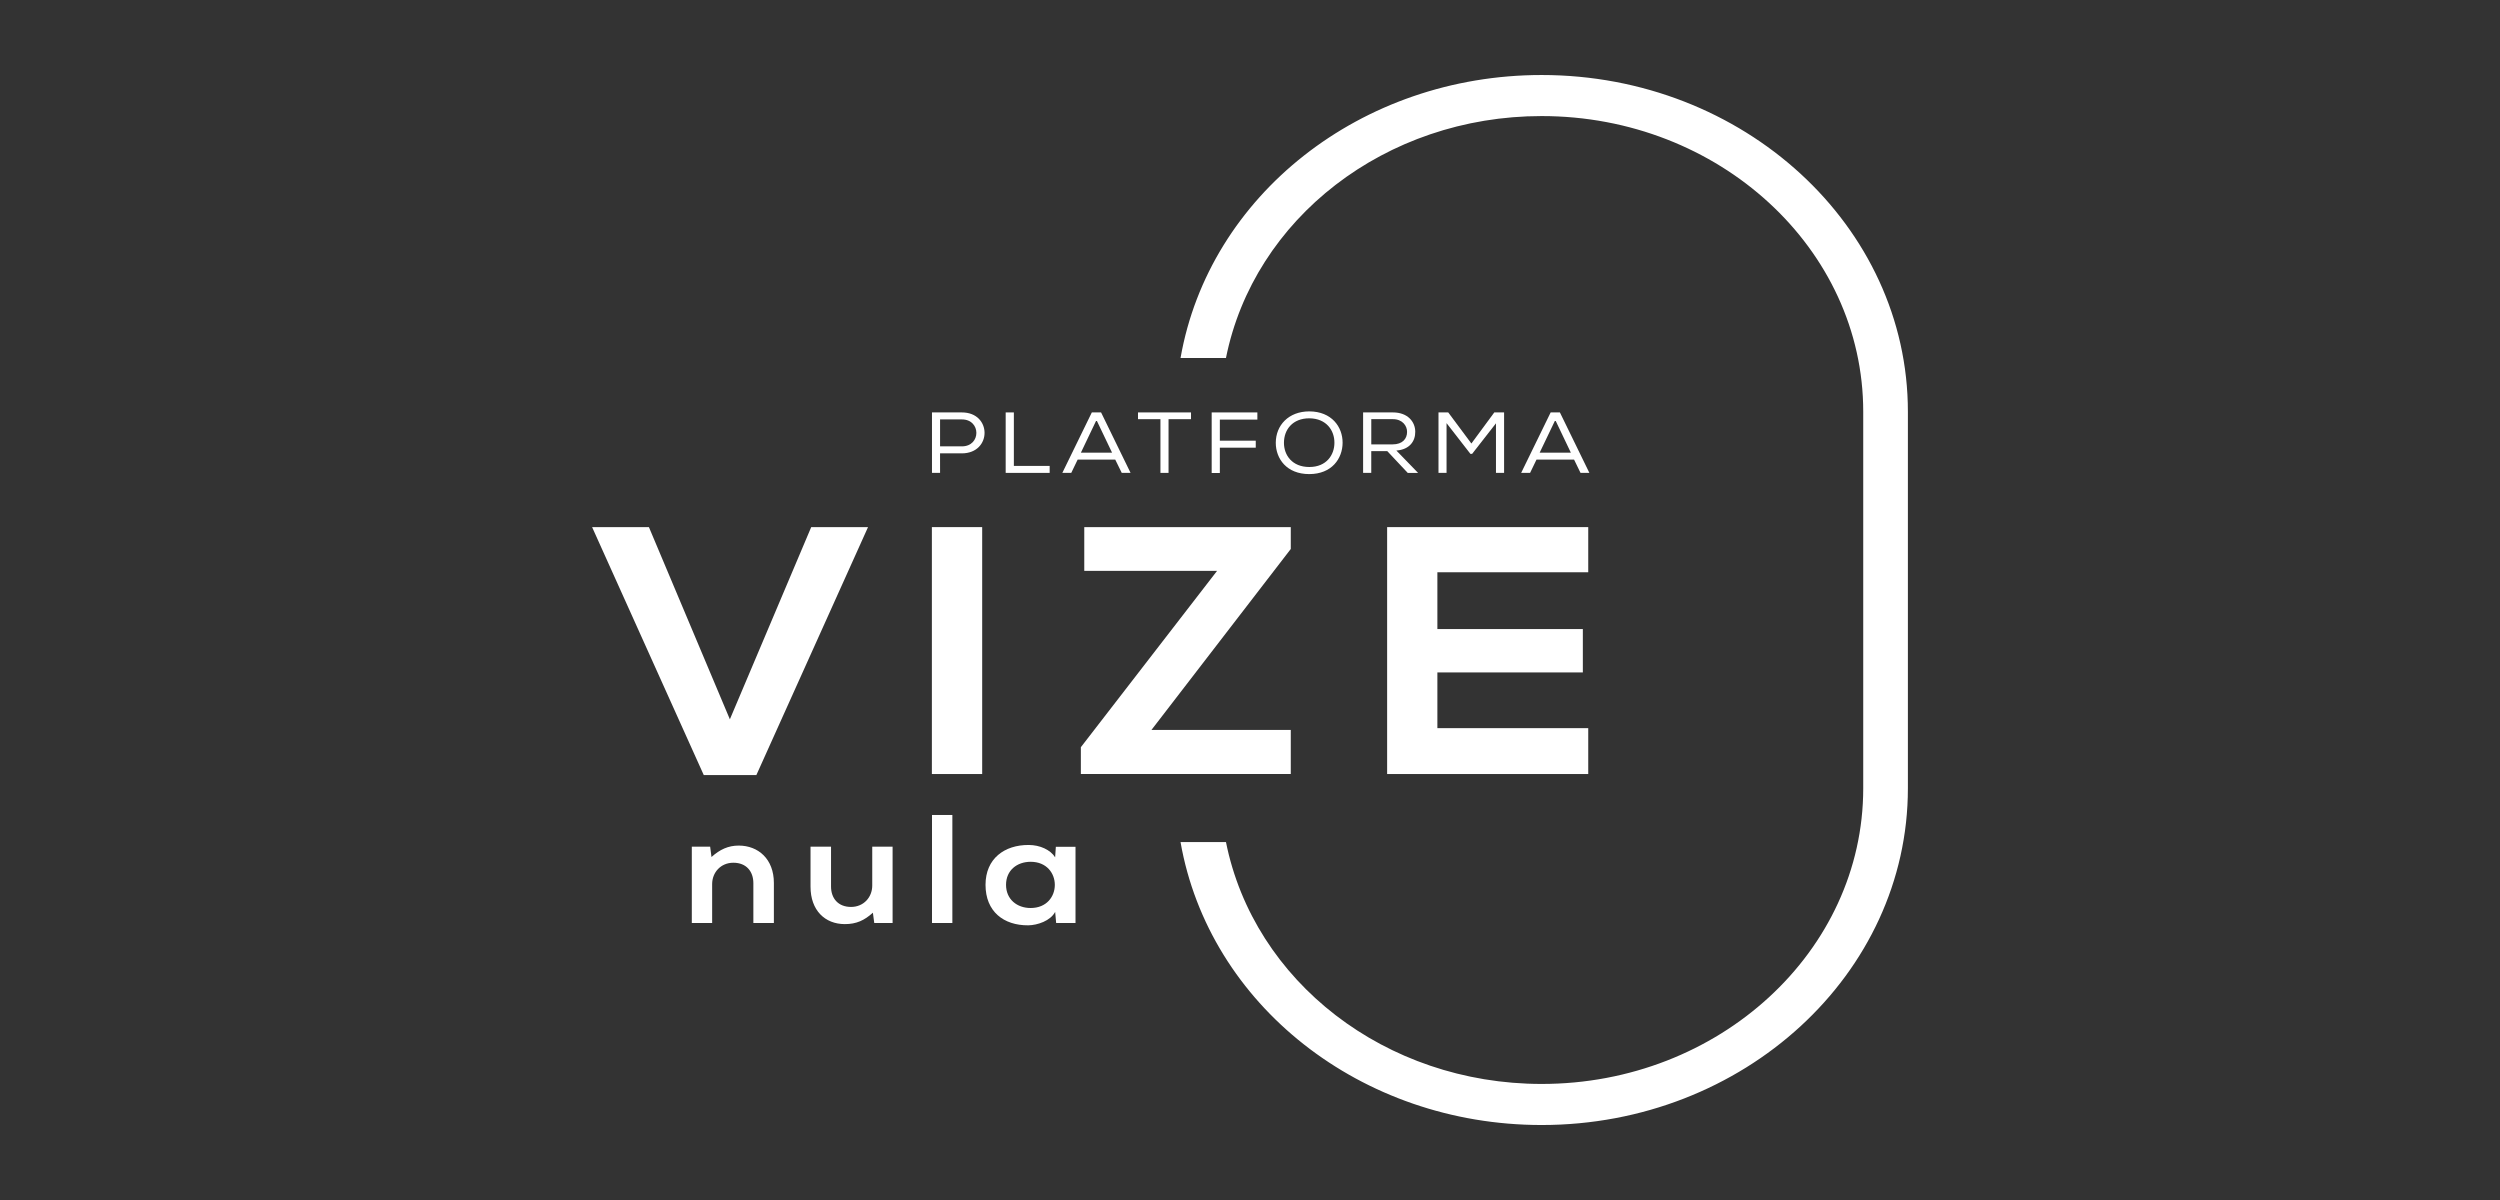 <?xml version="1.0" encoding="utf-8"?>
<!-- Generator: Adobe Illustrator 16.0.3, SVG Export Plug-In . SVG Version: 6.00 Build 0)  -->
<!DOCTYPE svg PUBLIC "-//W3C//DTD SVG 1.1//EN" "http://www.w3.org/Graphics/SVG/1.1/DTD/svg11.dtd">
<svg version="1.1" id="Vrstva_1" xmlns="http://www.w3.org/2000/svg" xmlns:xlink="http://www.w3.org/1999/xlink" x="0px" y="0px"
	 width="250px" height="120px" viewBox="-75 -10 250 120" enable-background="new -75 -10 250 120" xml:space="preserve">
<rect x="-75" y="-10" width="250" height="120" fill="#333333" stroke="none"/>
<g>
	<path fill="#FFFFFF" d="M79.165-2.499C61.08-2.499,45.898,9.559,43.054,25.8h4.542c2.79-13.925,15.938-24.193,31.569-24.193
		c17.733,0,32.158,13.259,32.158,29.559v21.766v1.558v14.349c0,16.296-14.425,29.556-32.158,29.556
		c-15.632,0-28.779-10.264-31.568-24.188h-4.544c2.846,16.239,18.026,28.295,36.111,28.295c20.196,0,36.625-15.104,36.625-33.663
		V54.487v-1.556V31.164C115.79,12.603,99.363-2.499,79.165-2.499"/>
	<path fill="#FFFFFF" d="M0.336,82.3v-3.984c0-1.159-0.688-2.043-2.001-2.043c-1.261,0-2.12,0.974-2.12,2.133V82.3h-2.034v-7.635
		h1.834l0.134,1.036c0.842-0.758,1.683-1.143,2.723-1.143c1.952,0,3.516,1.344,3.516,3.738V82.3H0.336L0.336,82.3z"/>
	<path fill="#FFFFFF" d="M8.103,74.667v3.987c0,1.158,0.69,2.039,2.002,2.039c1.26,0,2.119-0.972,2.119-2.133v-3.894h2.035v7.636
		h-1.834L12.29,81.27c-0.855,0.77-1.648,1.141-2.807,1.141c-1.985,0-3.43-1.376-3.43-3.739v-4.004H8.103L8.103,74.667z"/>
	<rect x="18.2" y="71.498" fill="#FFFFFF" width="2.036" height="10.802"/>
	<path fill="#FFFFFF" d="M30.584,74.681h1.967v7.622h-1.936l-0.099-1.113c-0.473,0.896-1.767,1.329-2.692,1.343
		c-2.457,0.016-4.272-1.377-4.272-4.051c0-2.626,1.902-3.999,4.321-3.984c1.109,0,2.169,0.477,2.641,1.234L30.584,74.681z
		 M25.604,78.481c0,1.453,1.096,2.32,2.457,2.32c3.229,0,3.229-4.622,0-4.622C26.7,76.182,25.604,77.031,25.604,78.481"/>
	<polygon fill="#FFFFFF" points="0.637,67.506 -4.624,67.506 -15.79,42.711 -10.109,42.711 -2.013,61.932 6.122,42.711 
		11.803,42.711 	"/>
	<rect x="18.188" y="42.711" fill="#FFFFFF" width="5.03" height="24.692"/>
	<polygon fill="#FFFFFF" points="33.427,42.711 54.078,42.711 54.078,44.898 40.146,62.993 54.078,62.993 54.078,67.403 
		33.086,67.403 33.086,64.72 46.709,47.085 33.427,47.085 	"/>
	<polygon fill="#FFFFFF" points="83.824,67.403 63.713,67.403 63.713,42.711 83.824,42.711 83.824,47.226 68.738,47.226 
		68.738,52.906 83.284,52.906 83.284,57.243 68.738,57.243 68.738,62.815 83.824,62.815 	"/>
	<path fill="#FFFFFF" d="M19.007,37.289h-0.809v-6.047h2.988c3.026,0,3.026,4.086,0,4.094h-2.181L19.007,37.289L19.007,37.289z
		 M21.188,31.942h-2.181v2.694h2.181C23.121,34.636,23.121,31.942,21.188,31.942"/>
	<polygon fill="#FFFFFF" points="26.386,36.591 29.966,36.591 29.966,37.289 25.568,37.289 25.568,31.242 26.386,31.242 	"/>
	<path fill="#FFFFFF" d="M35.108,31.242l2.949,6.047h-0.882l-0.651-1.331h-3.757l-0.641,1.331h-0.893l2.95-6.047H35.108z
		 M34.647,32.003l-1.559,3.266h3.12L34.647,32.003z"/>
	<polygon fill="#FFFFFF" points="38.8,31.917 38.8,31.242 44.101,31.242 44.101,31.917 41.854,31.917 41.854,37.289 41.044,37.289 
		41.044,31.917 	"/>
	<polygon fill="#FFFFFF" points="50.737,31.242 50.737,31.96 46.984,31.96 46.984,34.068 50.575,34.068 50.575,34.768 
		46.984,34.768 46.984,37.3 46.168,37.3 46.168,31.242 	"/>
	<path fill="#FFFFFF" d="M59.26,34.284c-0.011,1.58-1.083,3.125-3.338,3.125c-2.253,0-3.344-1.535-3.344-3.125
		c0-1.754,1.28-3.146,3.356-3.146C58.162,31.148,59.271,32.687,59.26,34.284 M55.933,31.831c-1.672,0-2.538,1.13-2.538,2.452
		c0,1.226,0.811,2.417,2.538,2.417c1.729,0,2.509-1.225,2.509-2.417C58.453,33.059,57.653,31.847,55.933,31.831"/>
	<path fill="#FFFFFF" d="M63.727,35.113h-1.601v2.176h-0.815v-6.047h2.987c1.485,0,2.227,0.95,2.227,1.936
		c0.009,0.916-0.537,1.771-1.888,1.877l2.169,2.235h-1.033L63.727,35.113z M65.707,33.194c0.011-0.604-0.462-1.278-1.408-1.278
		h-2.171v2.522h2.135C65.245,34.439,65.707,33.876,65.707,33.194"/>
	<polygon fill="#FFFFFF" points="72.211,35.389 72.043,35.389 69.655,32.314 69.655,37.289 68.849,37.289 68.849,31.242 
		69.824,31.242 72.138,34.351 74.43,31.242 75.409,31.242 75.409,37.289 74.597,37.289 74.597,32.332 	"/>
	<path fill="#FFFFFF" d="M80.99,31.242l2.949,6.047h-0.886l-0.646-1.331h-3.756l-0.642,1.331h-0.893l2.95-6.047H80.99z
		 M80.528,32.003l-1.563,3.266h3.121L80.528,32.003z"/>
</g>
</svg>
